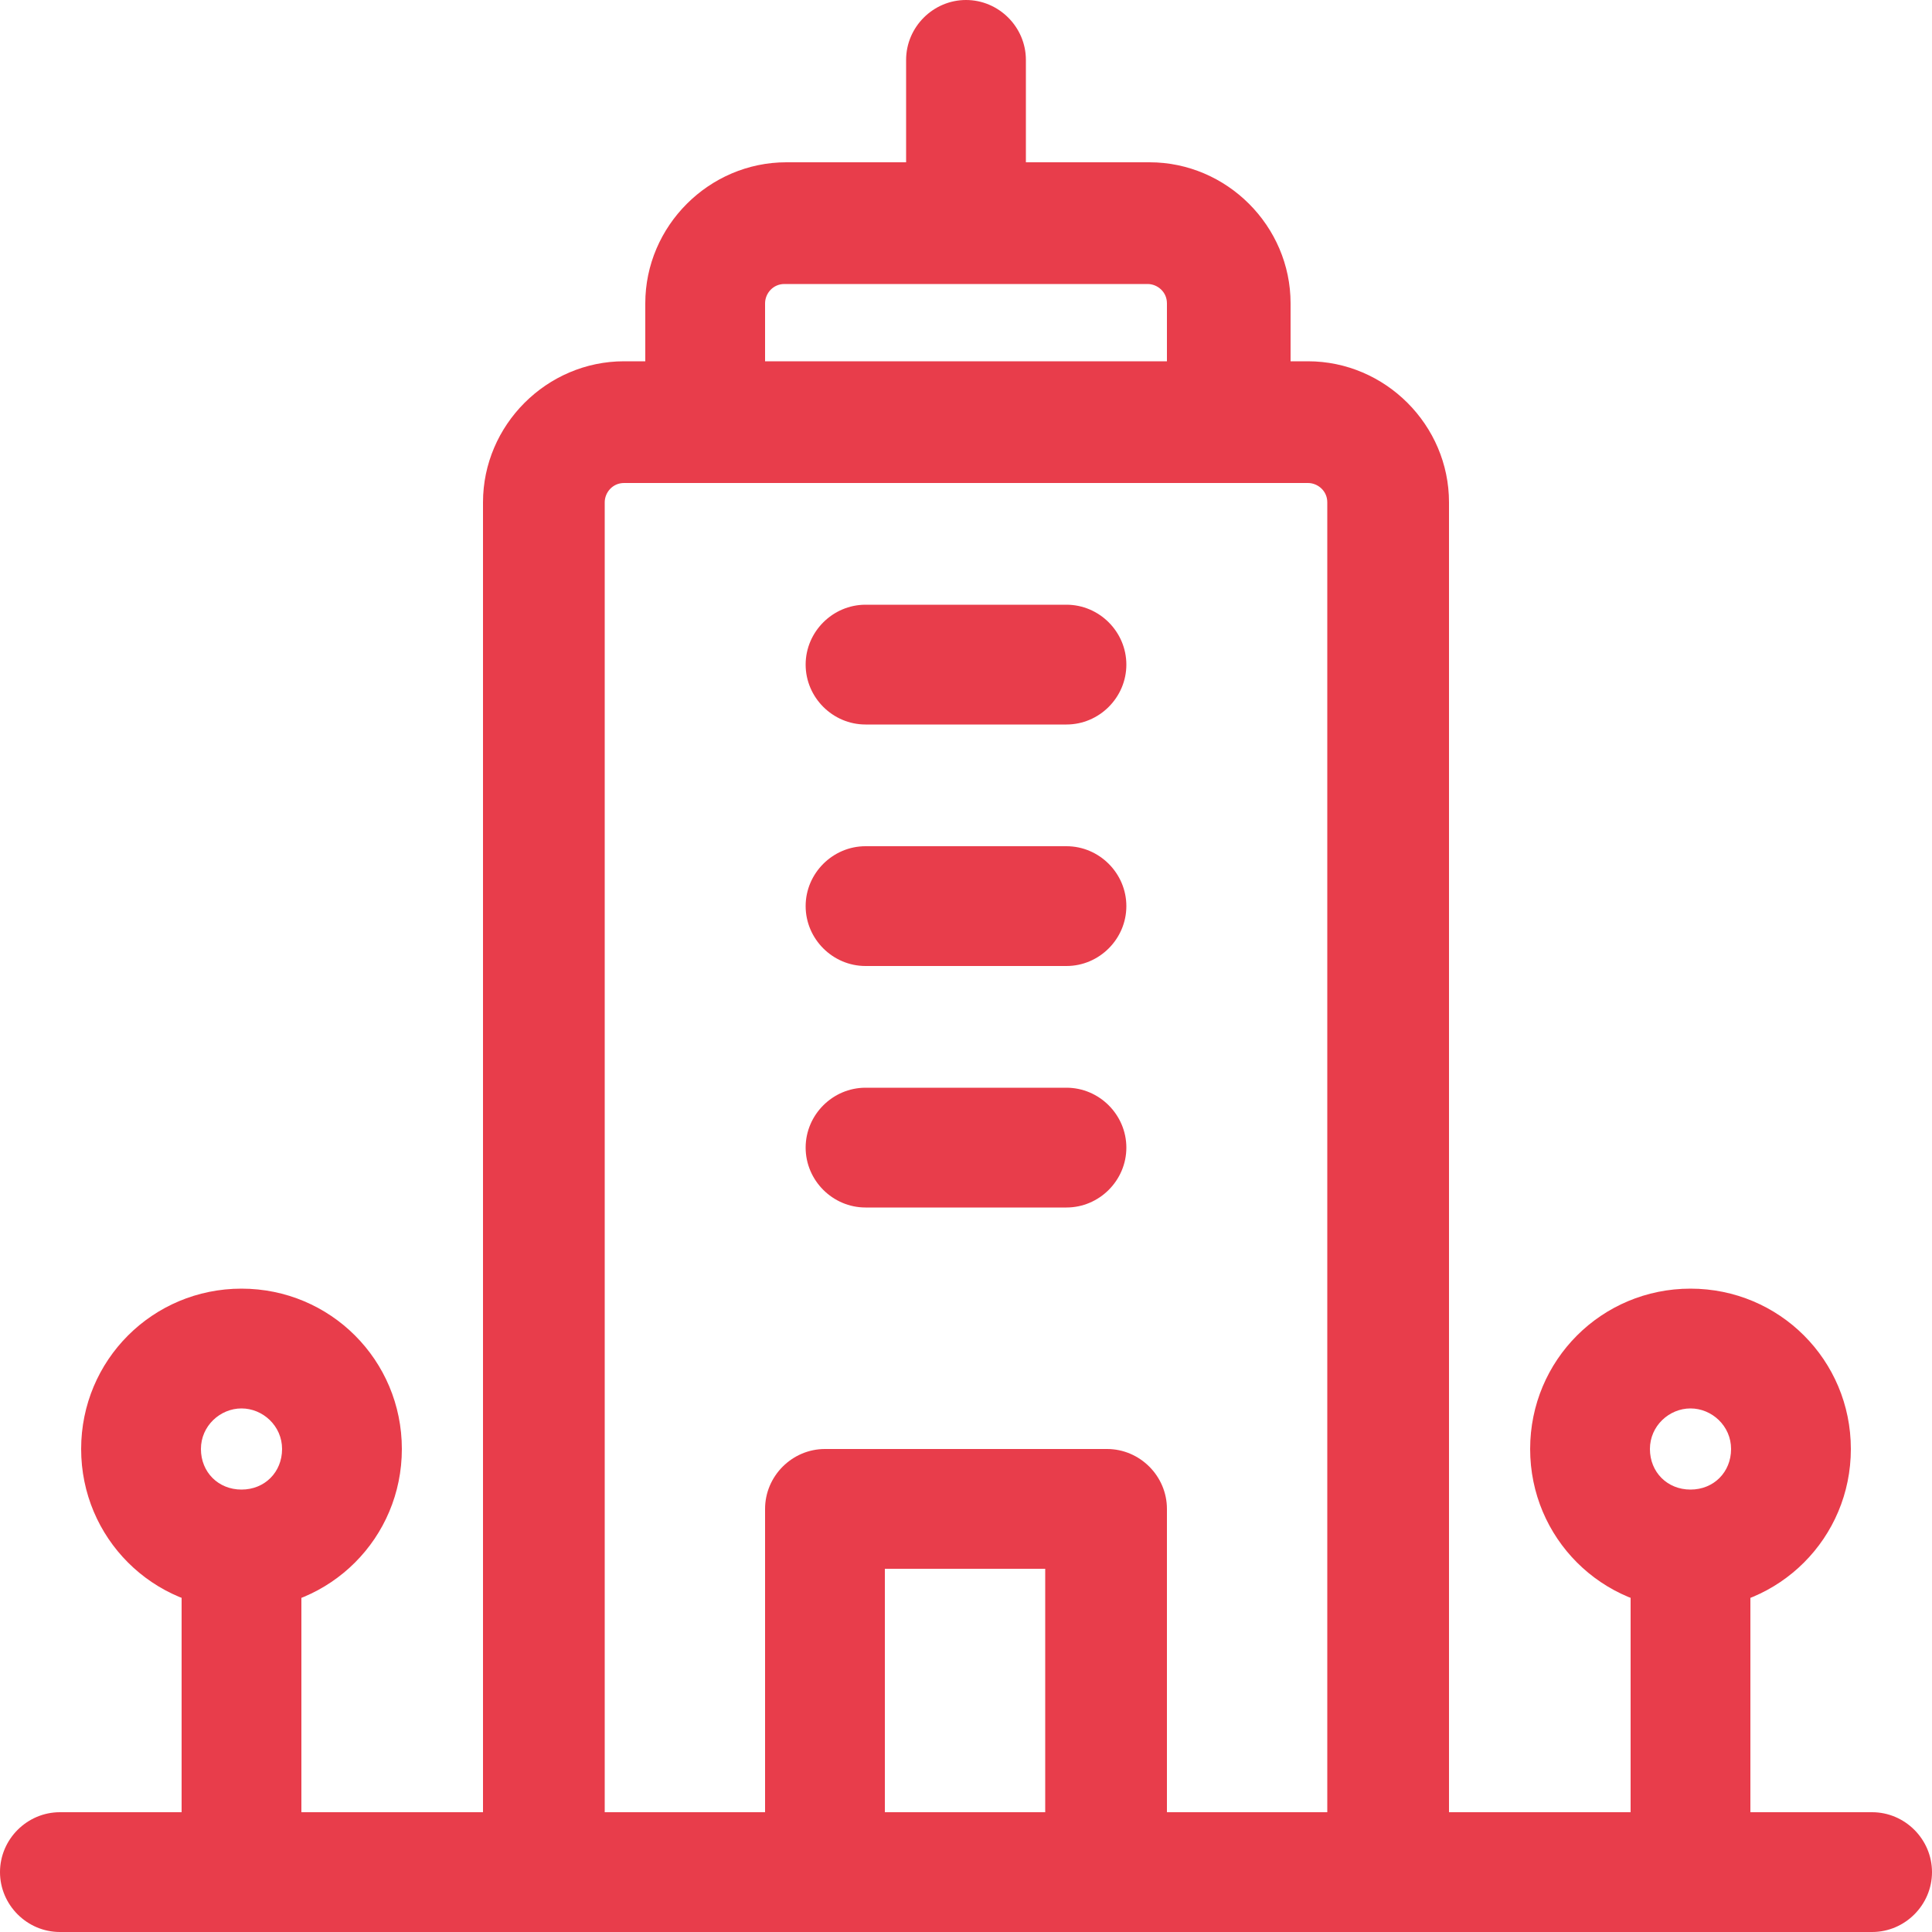 <?xml version="1.0" encoding="utf-8"?>
<!-- Generator: Adobe Illustrator 22.0.0, SVG Export Plug-In . SVG Version: 6.00 Build 0)  -->
<svg version="1.1" id="Layer_1" xmlns="http://www.w3.org/2000/svg" xmlns:xlink="http://www.w3.org/1999/xlink" x="0px" y="0px"
	 viewBox="0 0 100 100" style="enable-background:new 0 0 100 100;" xml:space="preserve">
<style type="text/css">
	.st0{fill:#E83D4B;}
</style>
<g>
	<path class="st0" d="M71.9,100H28.1c-1.7,0-3.1-1.4-3.1-3.1V26c0-4,3.3-7.3,7.3-7.3h35.4c4,0,7.3,3.3,7.3,7.3v70.8
		C75,98.6,73.6,100,71.9,100z M31.2,93.8h37.5V26c0-0.6-0.5-1-1-1H32.3c-0.6,0-1,0.5-1,1V93.8z"/>
	<path class="st0" d="M63.5,25H36.5c-1.7,0-3.1-1.4-3.1-3.1v-6.2c0-4,3.3-7.3,7.3-7.3h18.8c4,0,7.3,3.3,7.3,7.3v6.2
		C66.7,23.6,65.3,25,63.5,25z M39.6,18.8h20.8v-3.1c0-0.6-0.5-1-1-1H40.6c-0.6,0-1,0.5-1,1V18.8z"/>
	<path class="st0" d="M50,14.6c-1.7,0-3.1-1.4-3.1-3.1V3.1C46.9,1.4,48.3,0,50,0s3.1,1.4,3.1,3.1v8.3C53.1,13.2,51.7,14.6,50,14.6z"
		/>
	<path class="st0" d="M96.9,100H3.1C1.4,100,0,98.6,0,96.9s1.4-3.1,3.1-3.1h93.8c1.7,0,3.1,1.4,3.1,3.1S98.6,100,96.9,100z"/>
	<path class="st0" d="M12.5,100c-1.7,0-3.1-1.4-3.1-3.1V81.3c0-1.7,1.4-3.1,3.1-3.1s3.1,1.4,3.1,3.1v15.6
		C15.6,98.6,14.2,100,12.5,100z"/>
	<path class="st0" d="M12.5,83.3c-4.6,0-8.3-3.7-8.3-8.3s3.7-8.3,8.3-8.3s8.3,3.7,8.3,8.3S17.1,83.3,12.5,83.3z M12.5,72.9
		c-1.1,0-2.1,0.9-2.1,2.1s0.9,2.1,2.1,2.1s2.1-0.9,2.1-2.1S13.6,72.9,12.5,72.9z"/>
	<path class="st0" d="M87.5,100c-1.7,0-3.1-1.4-3.1-3.1V81.3c0-1.7,1.4-3.1,3.1-3.1s3.1,1.4,3.1,3.1v15.6
		C90.6,98.6,89.2,100,87.5,100z"/>
	<path class="st0" d="M87.5,83.3c-4.6,0-8.3-3.7-8.3-8.3s3.7-8.3,8.3-8.3s8.3,3.7,8.3,8.3S92.1,83.3,87.5,83.3z M87.5,72.9
		c-1.1,0-2.1,0.9-2.1,2.1s0.9,2.1,2.1,2.1s2.1-0.9,2.1-2.1S88.6,72.9,87.5,72.9z"/>
	<path class="st0" d="M57.3,100H42.7c-1.7,0-3.1-1.4-3.1-3.1V78.1c0-1.7,1.4-3.1,3.1-3.1h14.6c1.7,0,3.1,1.4,3.1,3.1v18.8
		C60.4,98.6,59,100,57.3,100z M45.8,93.8h8.3V81.2h-8.3V93.8z"/>
	<path class="st0" d="M55.2,62.5H44.8c-1.7,0-3.1-1.4-3.1-3.1s1.4-3.1,3.1-3.1h10.4c1.7,0,3.1,1.4,3.1,3.1S56.9,62.5,55.2,62.5z"/>
	<path class="st0" d="M55.2,37.5H44.8c-1.7,0-3.1-1.4-3.1-3.1s1.4-3.1,3.1-3.1h10.4c1.7,0,3.1,1.4,3.1,3.1S56.9,37.5,55.2,37.5z"/>
	<path class="st0" d="M55.2,50H44.8c-1.7,0-3.1-1.4-3.1-3.1s1.4-3.1,3.1-3.1h10.4c1.7,0,3.1,1.4,3.1,3.1S56.9,50,55.2,50z"/>
</g>
</svg>
